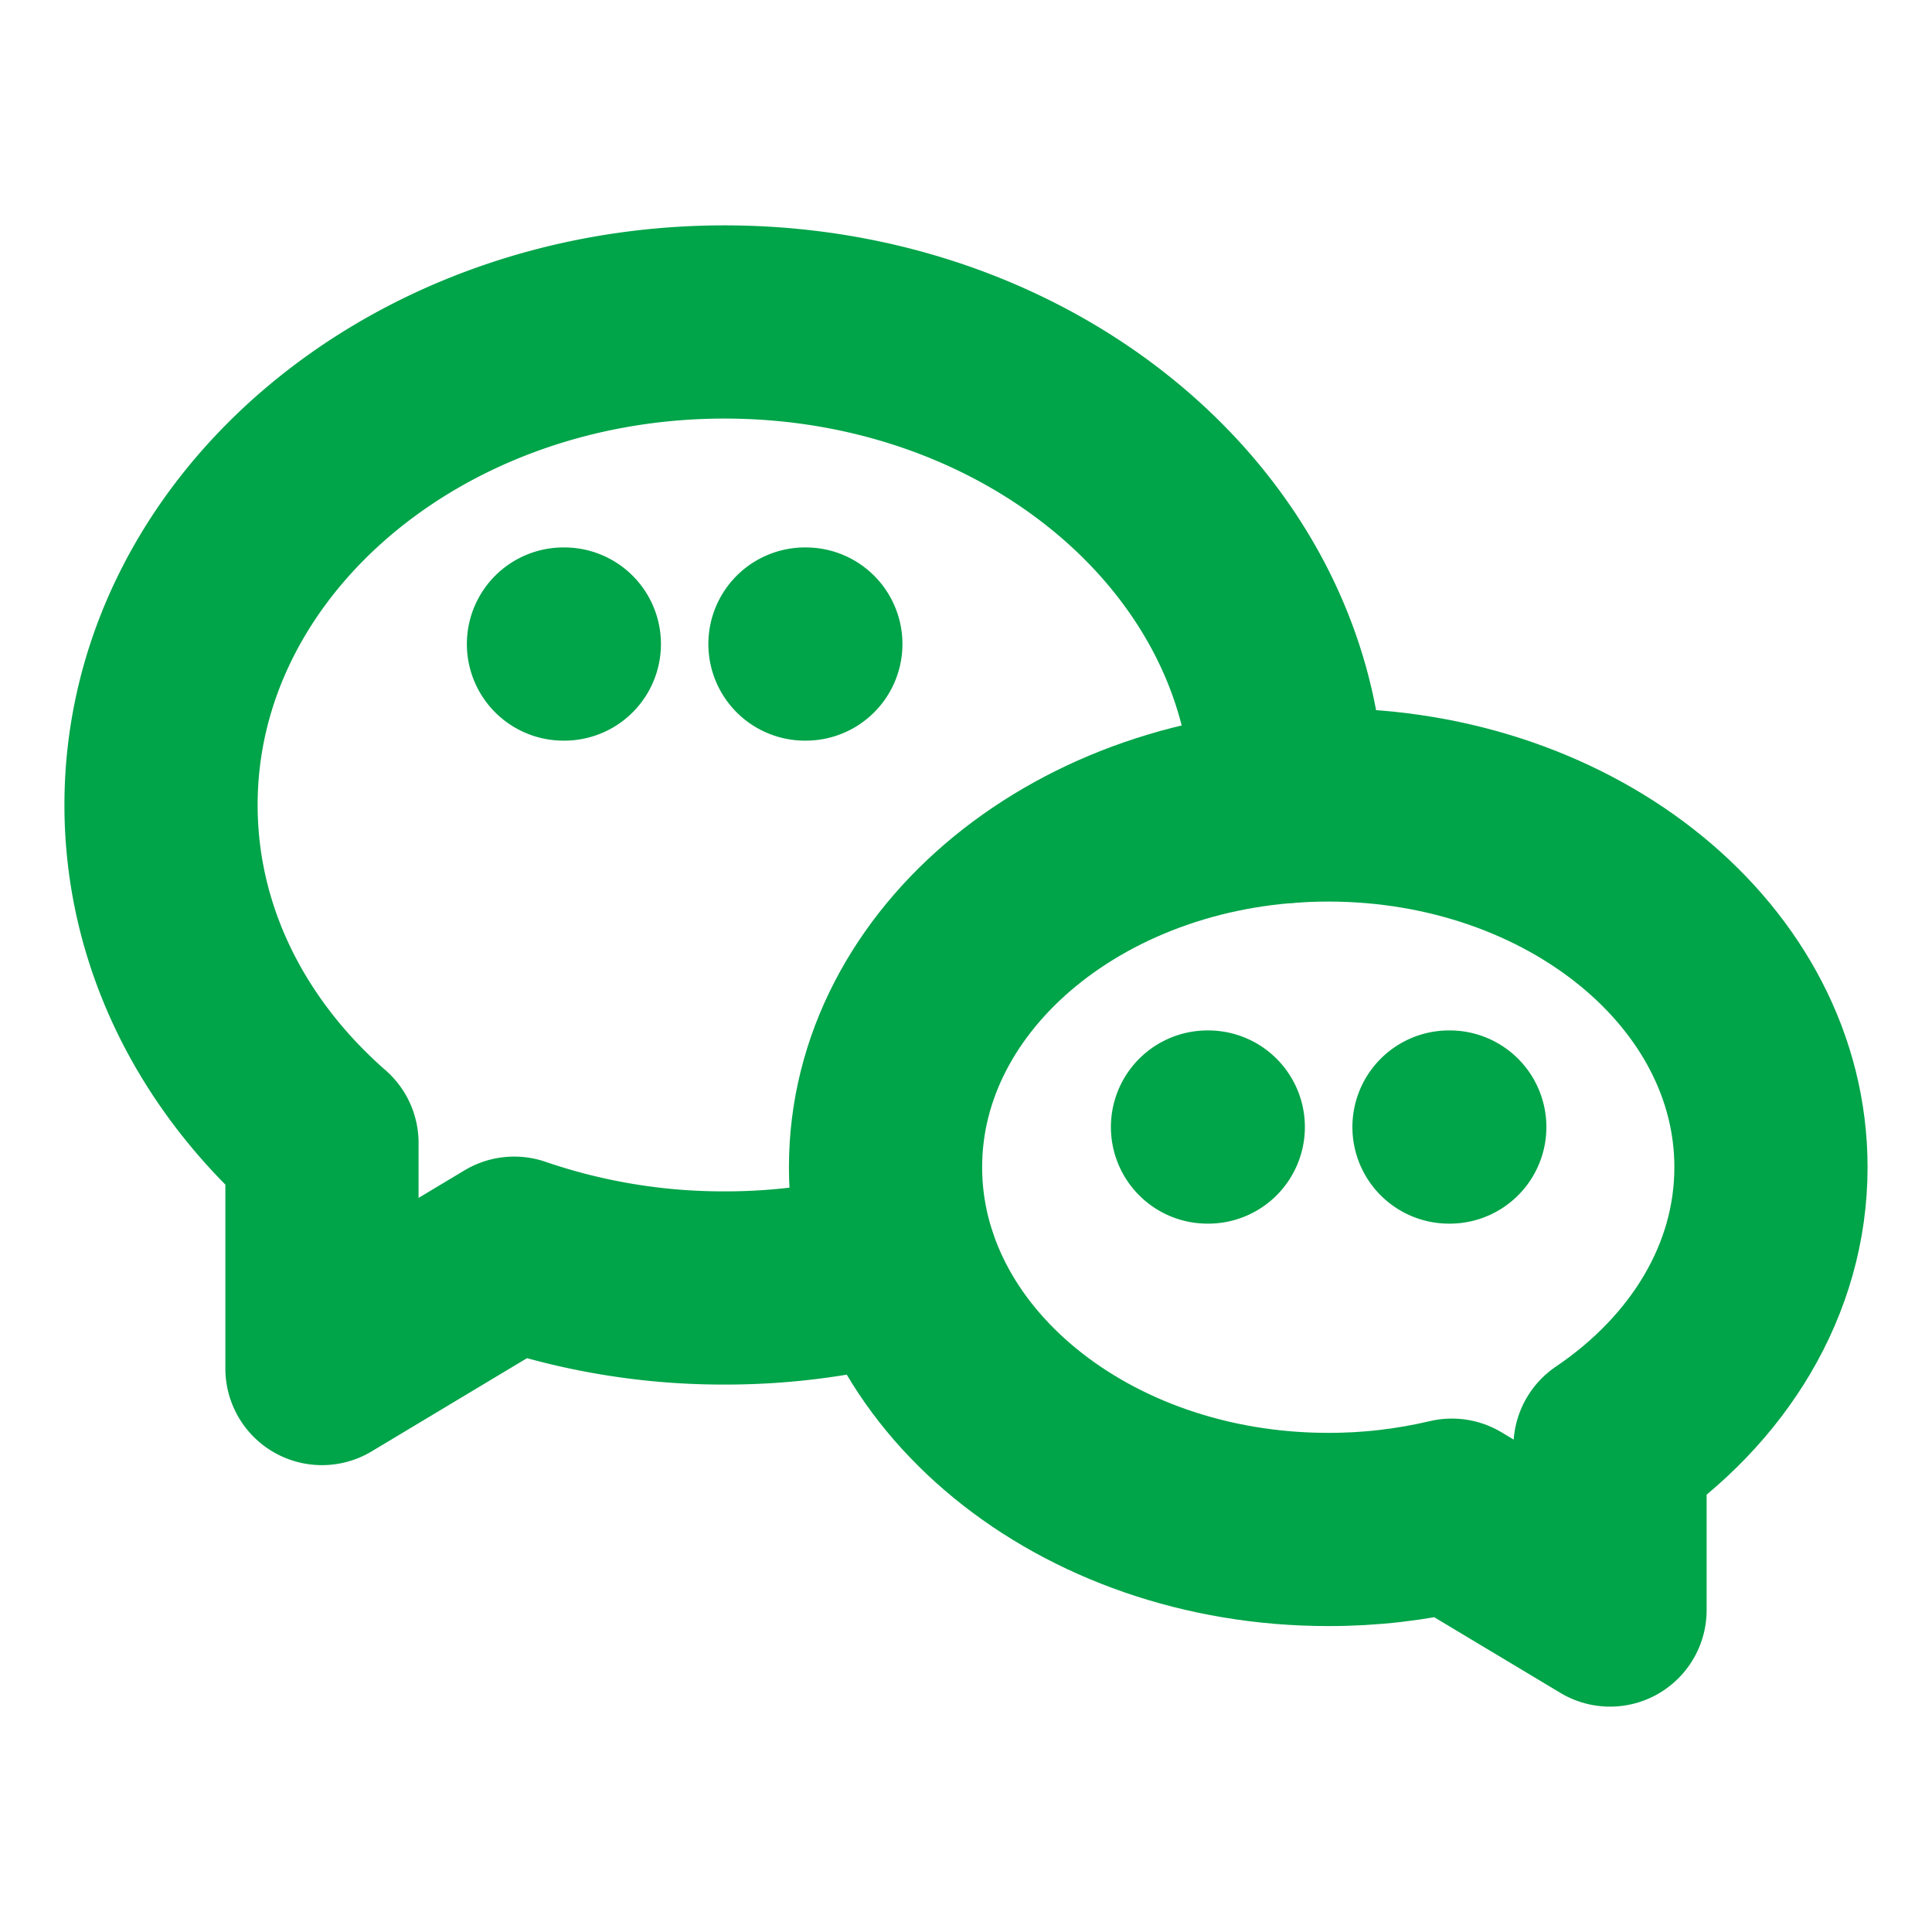 <svg xmlns="http://www.w3.org/2000/svg" width="20" height="20" fill="none"><g stroke="#00A449" stroke-linecap="round" stroke-linejoin="round" stroke-width="2" clip-path="url(#clip0_497_10168)"><path d="M13.75 8.333c2.532 0 4.583 1.68 4.583 3.75 0 1.164-.648 2.204-1.666 2.892v1.692l-1.637-.982c-.42.099-.85.149-1.28.148-2.532 0-4.583-1.679-4.583-3.75 0-2.07 2.051-3.75 4.583-3.75Z"/><path d="M9.33 13.082a6.706 6.706 0 0 1-1.83.251 6.674 6.674 0 0 1-2.177-.36l-1.99 1.194v-2.335c-1.03-.901-1.666-2.136-1.666-3.499 0-2.761 2.611-5 5.833-5 3.152 0 5.72 2.142 5.833 4.821v.194M8.333 6.667h.009M5.833 6.667h.009M12.5 11.667h.008M15 11.667h.008"/></g><defs><clipPath id="clip0_497_10168"><path fill="#fff" d="M0 0h20v20H0z"/></clipPath></defs></svg>